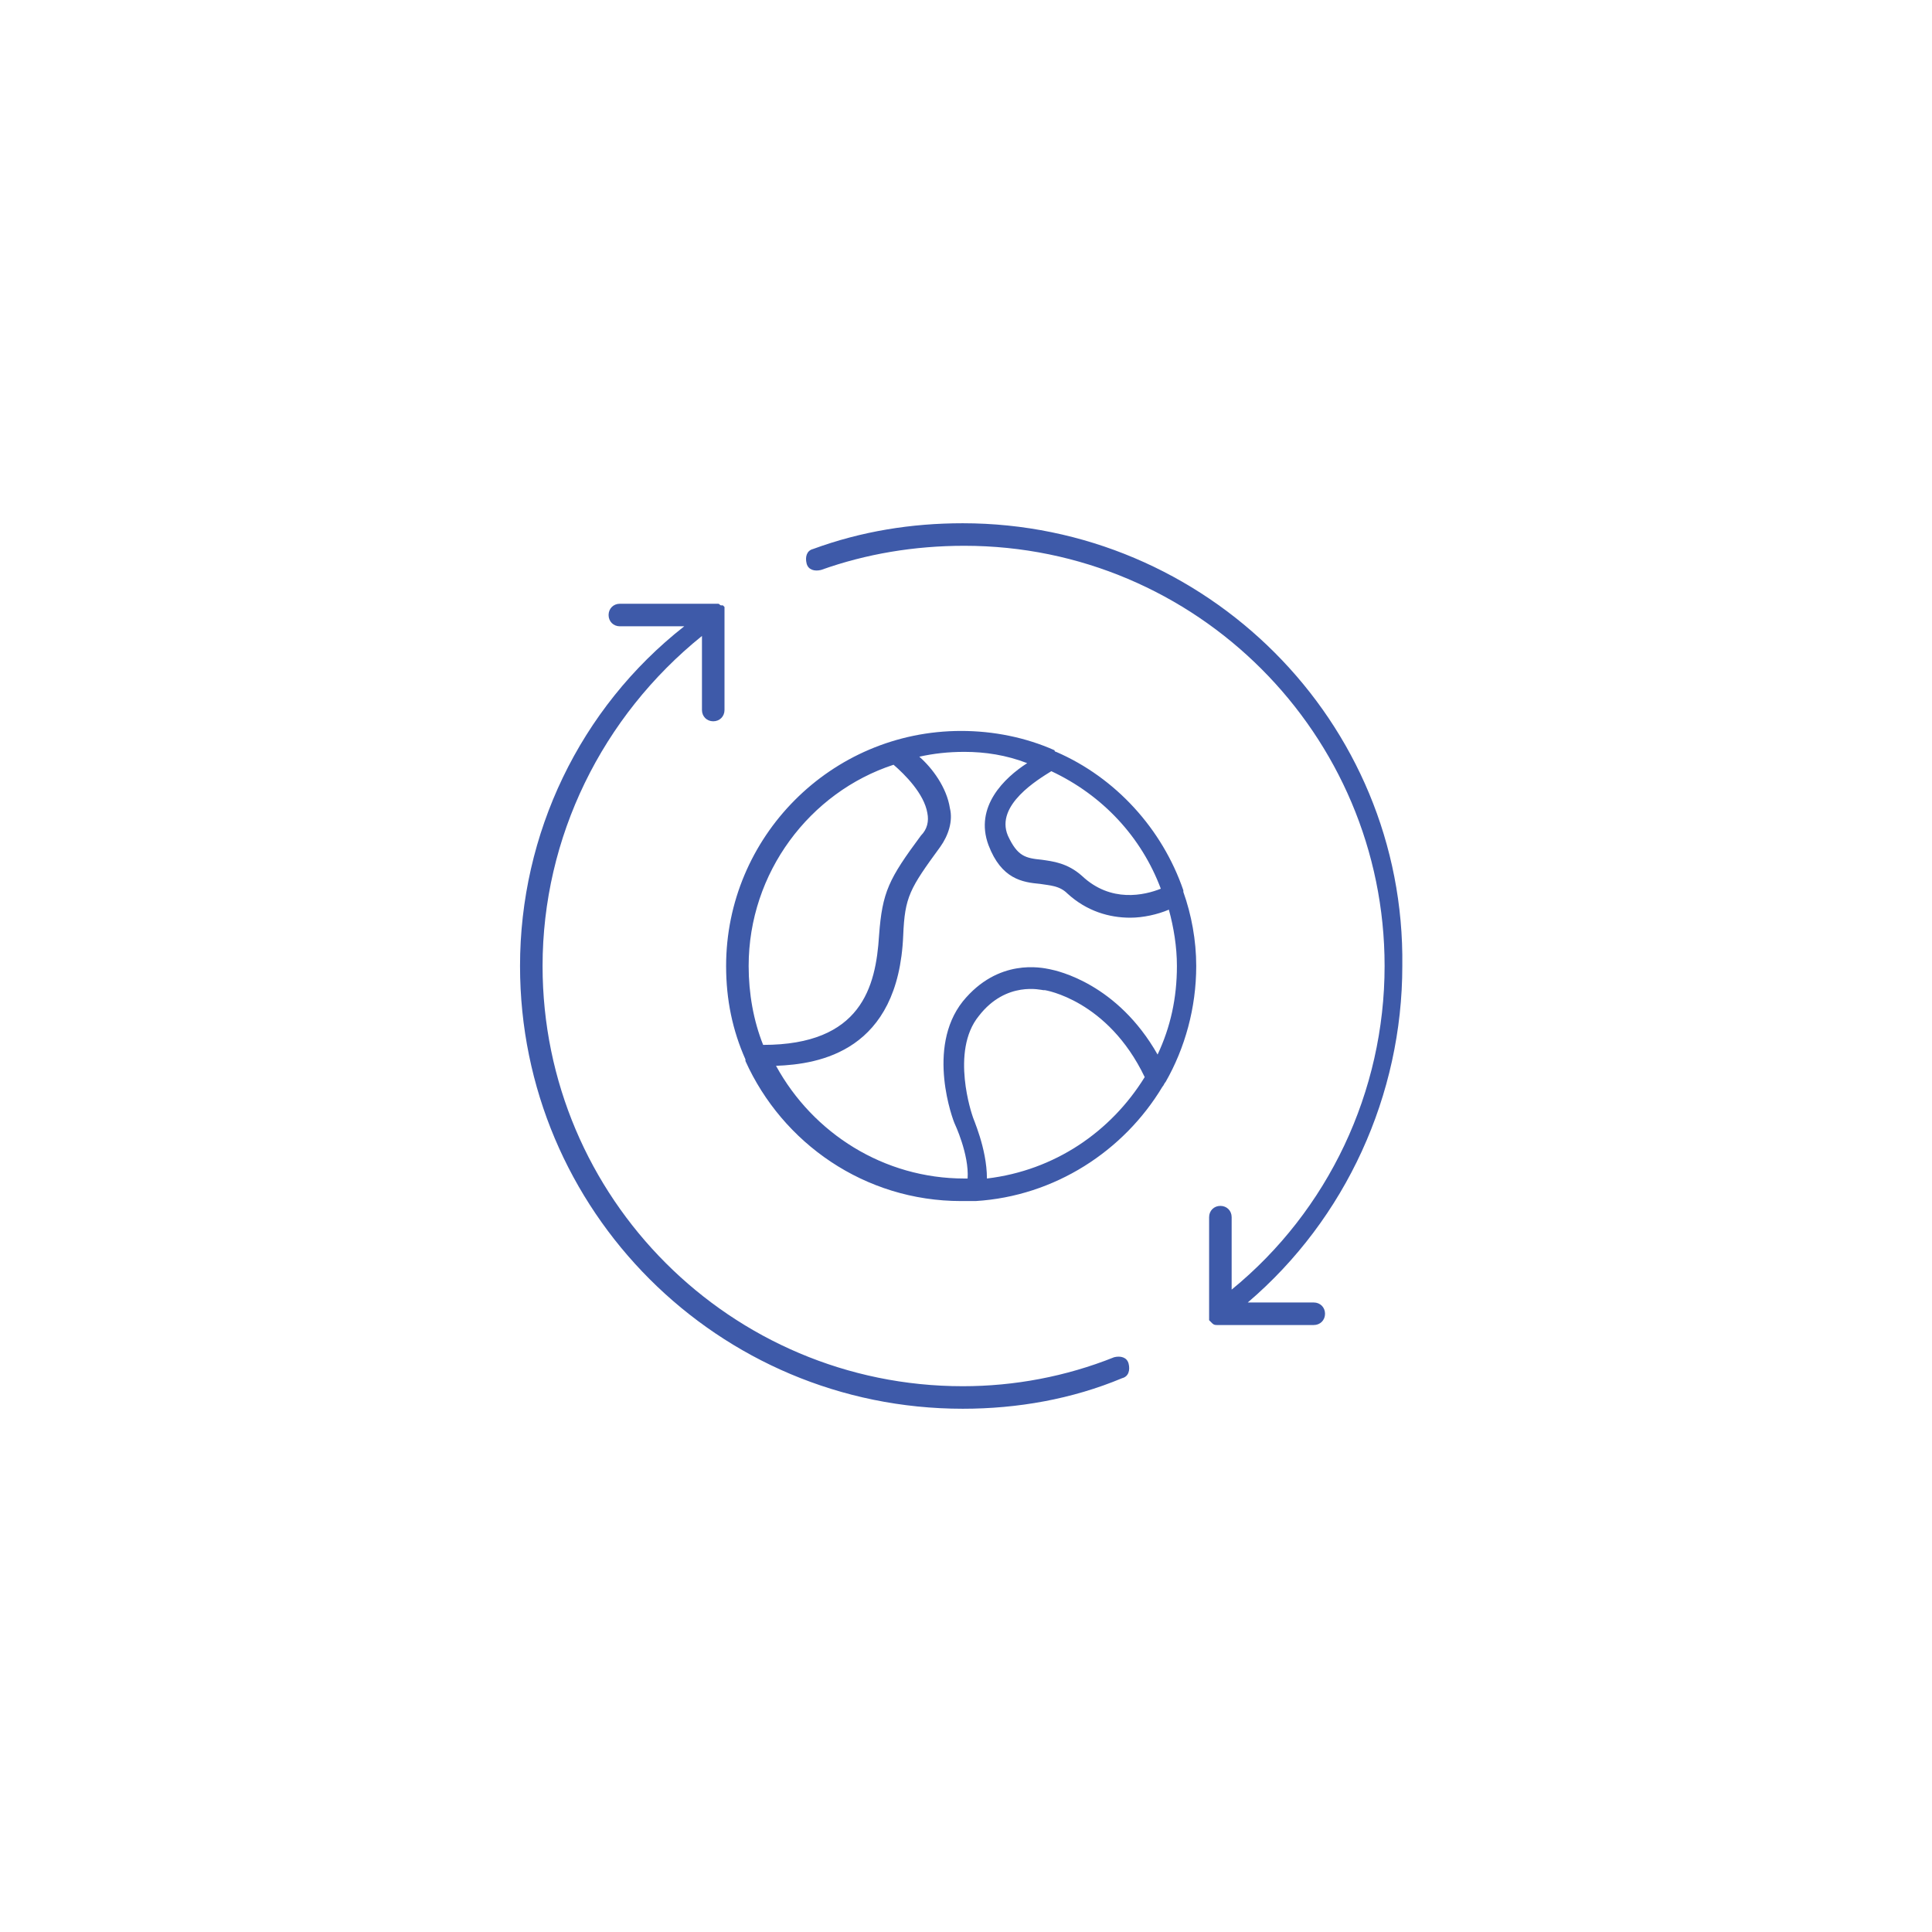 <?xml version="1.0" encoding="utf-8"?>
<!-- Generator: Adobe Illustrator 24.3.0, SVG Export Plug-In . SVG Version: 6.00 Build 0)  -->
<svg version="1.1" id="Layer_1" xmlns="http://www.w3.org/2000/svg" xmlns:xlink="http://www.w3.org/1999/xlink" x="0px" y="0px"
	 viewBox="0 0 120 120" style="enable-background:new 0 0 120 120;" xml:space="preserve">
<style type="text/css">
	.st0{fill:#3E5AA9;}
</style>
<g>
	<path class="st0" d="M32.3,60c0,15.2,12.3,27.5,27.5,27.5c3.4,0,6.8-0.6,9.9-1.9c0.4-0.1,0.5-0.5,0.4-0.9c-0.1-0.4-0.5-0.5-0.9-0.4
		c-3,1.2-6.2,1.8-9.4,1.8c-14.4,0-26.1-11.7-26.1-26.1c0-8,3.7-15.5,9.9-20.5v4.6c0,0.4,0.3,0.7,0.7,0.7s0.7-0.3,0.7-0.7v-6
		c0,0,0,0,0,0c0-0.1,0-0.1,0-0.2c0,0,0-0.1,0-0.1c0,0,0,0,0-0.1c0,0,0,0,0,0c0,0-0.1-0.1-0.1-0.1c0,0,0,0-0.1,0
		c-0.1,0-0.1-0.1-0.2-0.1c0,0,0,0,0,0c0,0-0.1,0-0.1,0h-6c-0.4,0-0.7,0.3-0.7,0.7c0,0.4,0.3,0.7,0.7,0.7h4C36,44,32.3,51.8,32.3,60
		L32.3,60z"/>
	<path class="st0" d="M59.8,32.5c-3.2,0-6.3,0.5-9.3,1.6c-0.4,0.1-0.5,0.5-0.4,0.9c0.1,0.4,0.5,0.5,0.9,0.4c2.8-1,5.8-1.5,8.9-1.5
		c14.4,0,26.1,11.7,26.1,26.1c0,7.8-3.5,15.2-9.5,20.1v-4.5c0-0.4-0.3-0.7-0.7-0.7c-0.4,0-0.7,0.3-0.7,0.7v5.9c0,0,0,0.1,0,0.1v0
		c0,0,0,0,0,0c0,0.1,0,0.1,0,0.2c0,0,0,0.1,0,0.1c0,0,0,0.1,0,0.1c0,0,0,0,0,0c0.1,0.1,0.1,0.1,0.2,0.2c0,0,0,0,0,0
		c0.1,0.1,0.2,0.1,0.3,0.1h6c0.4,0,0.7-0.3,0.7-0.7c0-0.4-0.3-0.7-0.7-0.7h-4.1c6.1-5.2,9.6-12.9,9.6-20.9
		C87.3,44.8,74.9,32.5,59.8,32.5L59.8,32.5z"/>
	<path class="st0" d="M46.3,65.8c0,0,0,0.1,0,0.1c2.3,5.1,7.4,8.7,13.4,8.7c0.2,0,0.5,0,0.7,0c0,0,0.1,0,0.1,0c0,0,0.1,0,0.1,0
		c4.9-0.3,9.2-3.1,11.6-7.1c0.1-0.1,0.1-0.2,0.2-0.3c1.2-2.1,1.9-4.6,1.9-7.2c0-1.6-0.3-3.2-0.8-4.6c0,0,0-0.1,0-0.1c0,0,0,0,0,0
		c-1.3-3.8-4.2-7-7.9-8.6c0,0-0.1,0-0.1-0.1c-1.8-0.8-3.8-1.2-5.8-1.2c-8.1,0-14.6,6.6-14.6,14.6C45.1,62.1,45.5,64,46.3,65.8
		L46.3,65.8z M61.3,73.2c0-1.9-0.9-3.8-0.9-3.9c0,0-1.4-4,0.4-6.2c1.7-2.2,3.9-1.6,4-1.6c0,0,0.1,0,0.1,0c0,0,3.9,0.6,6.2,5.4
		C69,70.3,65.5,72.7,61.3,73.2L61.3,73.2z M72.1,55.2c-1,0.4-3.1,0.9-4.9-0.8c-0.9-0.8-1.8-0.9-2.5-1c-1-0.1-1.5-0.2-2.1-1.5
		c-0.8-1.9,1.9-3.5,2.7-4C68.5,49.4,70.9,52,72.1,55.2L72.1,55.2z M63.8,47.4c-1.4,0.9-3.3,2.7-2.4,5.1c0.8,2.1,2.1,2.3,3.2,2.4
		c0.6,0.1,1.2,0.1,1.7,0.6c1.2,1.1,2.6,1.5,3.9,1.5c0.8,0,1.7-0.2,2.4-0.5c0.3,1.1,0.5,2.3,0.5,3.5c0,2-0.4,3.8-1.2,5.5
		c-2.5-4.4-6.2-5.2-6.7-5.3c-0.5-0.1-3.2-0.7-5.4,2c-2.3,2.9-0.6,7.4-0.5,7.6c0,0,0.9,1.9,0.8,3.4c-0.1,0-0.1,0-0.2,0
		c-5,0-9.4-2.8-11.7-7c2.7-0.1,7.6-0.9,7.9-8.1c0.1-2.4,0.4-2.9,2.3-5.5c0.5-0.7,0.8-1.6,0.6-2.4c-0.2-1.3-1.1-2.5-1.9-3.2
		c0.9-0.2,1.8-0.3,2.8-0.3C61.2,46.7,62.5,46.9,63.8,47.4L63.8,47.4z M55.5,47.5c0.7,0.6,1.9,1.8,2.1,3c0.1,0.5,0,1-0.4,1.4
		c-2,2.7-2.4,3.5-2.6,6.2c-0.2,3.2-1.1,6.8-7.2,6.8c-0.6-1.5-0.9-3.2-0.9-4.9C46.5,54.2,50.3,49.2,55.5,47.5L55.5,47.5z"/>
</g>
</svg>
